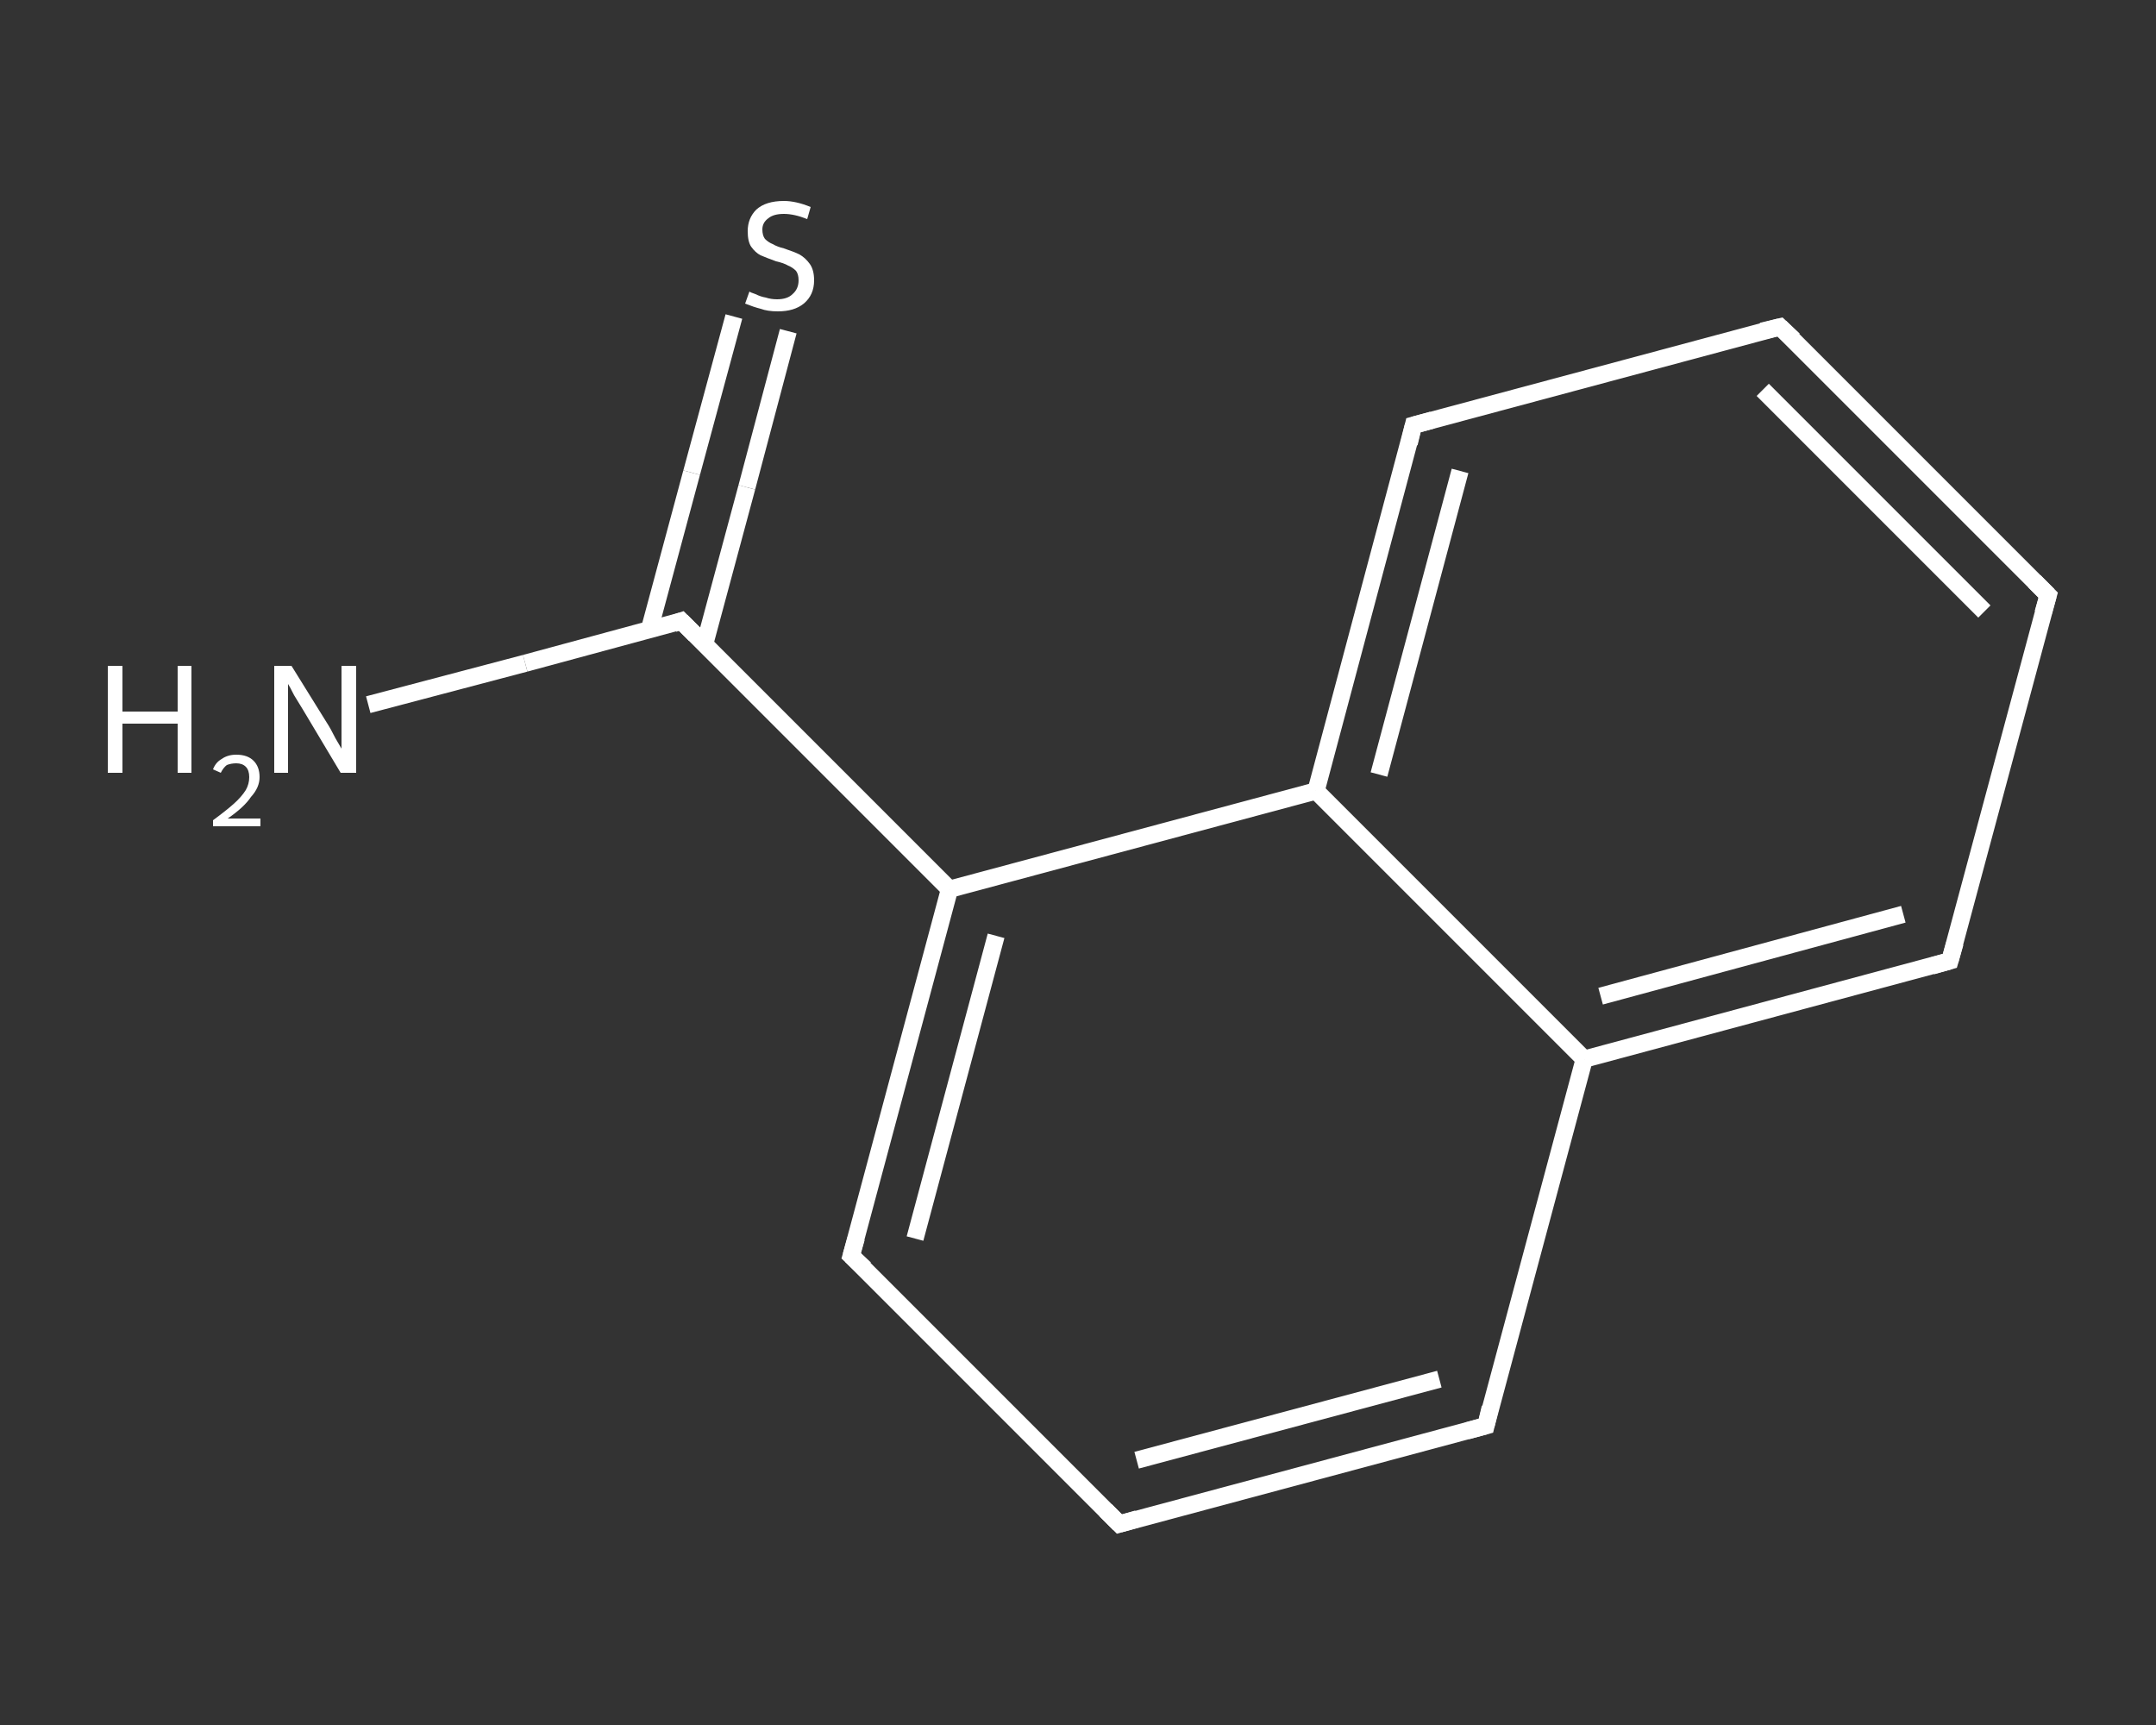 <?xml version='1.0' encoding='iso-8859-1'?>
<svg version='1.1' baseProfile='full'
              xmlns='http://www.w3.org/2000/svg'
                      xmlns:rdkit='http://www.rdkit.org/xml'
                      xmlns:xlink='http://www.w3.org/1999/xlink'
                  xml:space='preserve'
width='250px' height='200px' viewBox='0 0 250 200'>
<rect x="0" y="0" width="250" height="200" fill="#333333" stroke="none"/>
<!-- END OF HEADER -->
<rect style='opacity:1.0;fill:transparent;stroke:none' width='250.0' height='200.0' x='0.0' y='0.0'> </rect>
<path class='bond-0 atom-0 atom-1' d='M 42.7,81.7 L 60.9,76.9' style='fill:none;fill-rule:evenodd;stroke:#FFFFFF;stroke-width:2.0px;stroke-linecap:butt;stroke-linejoin:miter;stroke-opacity:1' />
<path class='bond-0 atom-0 atom-1' d='M 60.9,76.9 L 79.0,72.0' style='fill:none;fill-rule:evenodd;stroke:#FFFFFF;stroke-width:2.0px;stroke-linecap:butt;stroke-linejoin:miter;stroke-opacity:1' />
<path class='bond-1 atom-1 atom-2' d='M 81.7,74.7 L 86.6,56.5' style='fill:none;fill-rule:evenodd;stroke:#FFFFFF;stroke-width:2.0px;stroke-linecap:butt;stroke-linejoin:miter;stroke-opacity:1' />
<path class='bond-1 atom-1 atom-2' d='M 86.6,56.5 L 91.4,38.4' style='fill:none;fill-rule:evenodd;stroke:#FFFFFF;stroke-width:2.0px;stroke-linecap:butt;stroke-linejoin:miter;stroke-opacity:1' />
<path class='bond-1 atom-1 atom-2' d='M 75.3,73.0 L 80.2,54.8' style='fill:none;fill-rule:evenodd;stroke:#FFFFFF;stroke-width:2.0px;stroke-linecap:butt;stroke-linejoin:miter;stroke-opacity:1' />
<path class='bond-1 atom-1 atom-2' d='M 80.2,54.8 L 85.1,36.7' style='fill:none;fill-rule:evenodd;stroke:#FFFFFF;stroke-width:2.0px;stroke-linecap:butt;stroke-linejoin:miter;stroke-opacity:1' />
<path class='bond-2 atom-1 atom-3' d='M 79.0,72.0 L 110.1,103.1' style='fill:none;fill-rule:evenodd;stroke:#FFFFFF;stroke-width:2.0px;stroke-linecap:butt;stroke-linejoin:miter;stroke-opacity:1' />
<path class='bond-3 atom-3 atom-4' d='M 110.1,103.1 L 98.7,145.6' style='fill:none;fill-rule:evenodd;stroke:#FFFFFF;stroke-width:2.0px;stroke-linecap:butt;stroke-linejoin:miter;stroke-opacity:1' />
<path class='bond-3 atom-3 atom-4' d='M 115.5,108.5 L 106.1,143.6' style='fill:none;fill-rule:evenodd;stroke:#FFFFFF;stroke-width:2.0px;stroke-linecap:butt;stroke-linejoin:miter;stroke-opacity:1' />
<path class='bond-4 atom-4 atom-5' d='M 98.7,145.6 L 129.8,176.7' style='fill:none;fill-rule:evenodd;stroke:#FFFFFF;stroke-width:2.0px;stroke-linecap:butt;stroke-linejoin:miter;stroke-opacity:1' />
<path class='bond-5 atom-5 atom-6' d='M 129.8,176.7 L 172.3,165.3' style='fill:none;fill-rule:evenodd;stroke:#FFFFFF;stroke-width:2.0px;stroke-linecap:butt;stroke-linejoin:miter;stroke-opacity:1' />
<path class='bond-5 atom-5 atom-6' d='M 131.8,169.3 L 166.9,159.9' style='fill:none;fill-rule:evenodd;stroke:#FFFFFF;stroke-width:2.0px;stroke-linecap:butt;stroke-linejoin:miter;stroke-opacity:1' />
<path class='bond-6 atom-6 atom-7' d='M 172.3,165.3 L 183.7,122.8' style='fill:none;fill-rule:evenodd;stroke:#FFFFFF;stroke-width:2.0px;stroke-linecap:butt;stroke-linejoin:miter;stroke-opacity:1' />
<path class='bond-7 atom-7 atom-8' d='M 183.7,122.8 L 226.1,111.4' style='fill:none;fill-rule:evenodd;stroke:#FFFFFF;stroke-width:2.0px;stroke-linecap:butt;stroke-linejoin:miter;stroke-opacity:1' />
<path class='bond-7 atom-7 atom-8' d='M 185.6,115.5 L 220.7,106.0' style='fill:none;fill-rule:evenodd;stroke:#FFFFFF;stroke-width:2.0px;stroke-linecap:butt;stroke-linejoin:miter;stroke-opacity:1' />
<path class='bond-8 atom-8 atom-9' d='M 226.1,111.4 L 237.5,69.0' style='fill:none;fill-rule:evenodd;stroke:#FFFFFF;stroke-width:2.0px;stroke-linecap:butt;stroke-linejoin:miter;stroke-opacity:1' />
<path class='bond-9 atom-9 atom-10' d='M 237.5,69.0 L 206.4,37.9' style='fill:none;fill-rule:evenodd;stroke:#FFFFFF;stroke-width:2.0px;stroke-linecap:butt;stroke-linejoin:miter;stroke-opacity:1' />
<path class='bond-9 atom-9 atom-10' d='M 230.1,70.9 L 204.4,45.2' style='fill:none;fill-rule:evenodd;stroke:#FFFFFF;stroke-width:2.0px;stroke-linecap:butt;stroke-linejoin:miter;stroke-opacity:1' />
<path class='bond-10 atom-10 atom-11' d='M 206.4,37.9 L 163.9,49.3' style='fill:none;fill-rule:evenodd;stroke:#FFFFFF;stroke-width:2.0px;stroke-linecap:butt;stroke-linejoin:miter;stroke-opacity:1' />
<path class='bond-11 atom-11 atom-12' d='M 163.9,49.3 L 152.6,91.7' style='fill:none;fill-rule:evenodd;stroke:#FFFFFF;stroke-width:2.0px;stroke-linecap:butt;stroke-linejoin:miter;stroke-opacity:1' />
<path class='bond-11 atom-11 atom-12' d='M 169.3,54.6 L 159.9,89.8' style='fill:none;fill-rule:evenodd;stroke:#FFFFFF;stroke-width:2.0px;stroke-linecap:butt;stroke-linejoin:miter;stroke-opacity:1' />
<path class='bond-12 atom-12 atom-3' d='M 152.6,91.7 L 110.1,103.1' style='fill:none;fill-rule:evenodd;stroke:#FFFFFF;stroke-width:2.0px;stroke-linecap:butt;stroke-linejoin:miter;stroke-opacity:1' />
<path class='bond-13 atom-12 atom-7' d='M 152.6,91.7 L 183.7,122.8' style='fill:none;fill-rule:evenodd;stroke:#FFFFFF;stroke-width:2.0px;stroke-linecap:butt;stroke-linejoin:miter;stroke-opacity:1' />
<path d='M 78.1,72.3 L 79.0,72.0 L 80.6,73.6' style='fill:none;stroke:#FFFFFF;stroke-width:2.0px;stroke-linecap:butt;stroke-linejoin:miter;stroke-opacity:1;' />
<path d='M 99.3,143.5 L 98.7,145.6 L 100.3,147.1' style='fill:none;stroke:#FFFFFF;stroke-width:2.0px;stroke-linecap:butt;stroke-linejoin:miter;stroke-opacity:1;' />
<path d='M 128.2,175.1 L 129.8,176.7 L 131.9,176.1' style='fill:none;stroke:#FFFFFF;stroke-width:2.0px;stroke-linecap:butt;stroke-linejoin:miter;stroke-opacity:1;' />
<path d='M 170.1,165.9 L 172.3,165.3 L 172.8,163.2' style='fill:none;stroke:#FFFFFF;stroke-width:2.0px;stroke-linecap:butt;stroke-linejoin:miter;stroke-opacity:1;' />
<path d='M 224.0,112.0 L 226.1,111.4 L 226.7,109.3' style='fill:none;stroke:#FFFFFF;stroke-width:2.0px;stroke-linecap:butt;stroke-linejoin:miter;stroke-opacity:1;' />
<path d='M 236.9,71.1 L 237.5,69.0 L 235.9,67.4' style='fill:none;stroke:#FFFFFF;stroke-width:2.0px;stroke-linecap:butt;stroke-linejoin:miter;stroke-opacity:1;' />
<path d='M 208.0,39.4 L 206.4,37.9 L 204.3,38.4' style='fill:none;stroke:#FFFFFF;stroke-width:2.0px;stroke-linecap:butt;stroke-linejoin:miter;stroke-opacity:1;' />
<path d='M 166.1,48.7 L 163.9,49.3 L 163.4,51.4' style='fill:none;stroke:#FFFFFF;stroke-width:2.0px;stroke-linecap:butt;stroke-linejoin:miter;stroke-opacity:1;' />
<path class='atom-0' d='M 12.5 77.2
L 14.2 77.2
L 14.2 82.5
L 20.6 82.5
L 20.6 77.2
L 22.2 77.2
L 22.2 89.6
L 20.6 89.6
L 20.6 83.9
L 14.2 83.9
L 14.2 89.6
L 12.5 89.6
L 12.5 77.2
' fill='#FFFFFF'/>
<path class='atom-0' d='M 24.7 89.2
Q 25.0 88.4, 25.7 88.0
Q 26.4 87.5, 27.4 87.5
Q 28.7 87.5, 29.4 88.2
Q 30.1 88.9, 30.1 90.1
Q 30.1 91.3, 29.1 92.4
Q 28.3 93.6, 26.4 94.9
L 30.2 94.9
L 30.2 95.8
L 24.7 95.8
L 24.7 95.1
Q 26.2 94.0, 27.1 93.2
Q 28.0 92.4, 28.5 91.6
Q 28.9 90.9, 28.9 90.1
Q 28.9 89.3, 28.5 88.9
Q 28.1 88.5, 27.4 88.5
Q 26.8 88.5, 26.3 88.7
Q 25.9 89.0, 25.6 89.6
L 24.7 89.2
' fill='#FFFFFF'/>
<path class='atom-0' d='M 33.8 77.2
L 37.9 83.8
Q 38.3 84.4, 38.9 85.6
Q 39.6 86.8, 39.6 86.8
L 39.6 77.2
L 41.3 77.2
L 41.3 89.6
L 39.5 89.6
L 35.2 82.4
Q 34.7 81.6, 34.1 80.6
Q 33.6 79.6, 33.4 79.3
L 33.4 89.6
L 31.8 89.6
L 31.8 77.2
L 33.8 77.2
' fill='#FFFFFF'/>
<path class='atom-2' d='M 86.9 33.8
Q 87.0 33.9, 87.6 34.1
Q 88.2 34.4, 88.8 34.5
Q 89.4 34.7, 90.1 34.7
Q 91.3 34.7, 91.9 34.1
Q 92.6 33.5, 92.6 32.5
Q 92.6 31.8, 92.3 31.4
Q 91.9 31.0, 91.4 30.8
Q 90.9 30.5, 90.0 30.3
Q 88.9 29.9, 88.2 29.6
Q 87.6 29.3, 87.1 28.6
Q 86.7 28.0, 86.7 26.8
Q 86.7 25.3, 87.7 24.3
Q 88.8 23.3, 90.9 23.3
Q 92.3 23.3, 94.0 24.0
L 93.6 25.4
Q 92.1 24.8, 90.9 24.8
Q 89.7 24.8, 89.1 25.3
Q 88.4 25.8, 88.4 26.6
Q 88.4 27.3, 88.7 27.7
Q 89.1 28.1, 89.6 28.3
Q 90.1 28.6, 90.9 28.8
Q 92.1 29.2, 92.7 29.5
Q 93.4 29.9, 93.9 30.6
Q 94.4 31.3, 94.4 32.5
Q 94.4 34.2, 93.2 35.2
Q 92.1 36.1, 90.2 36.1
Q 89.0 36.1, 88.2 35.8
Q 87.4 35.6, 86.4 35.2
L 86.9 33.8
' fill='#FFFFFF'/>
</svg>

